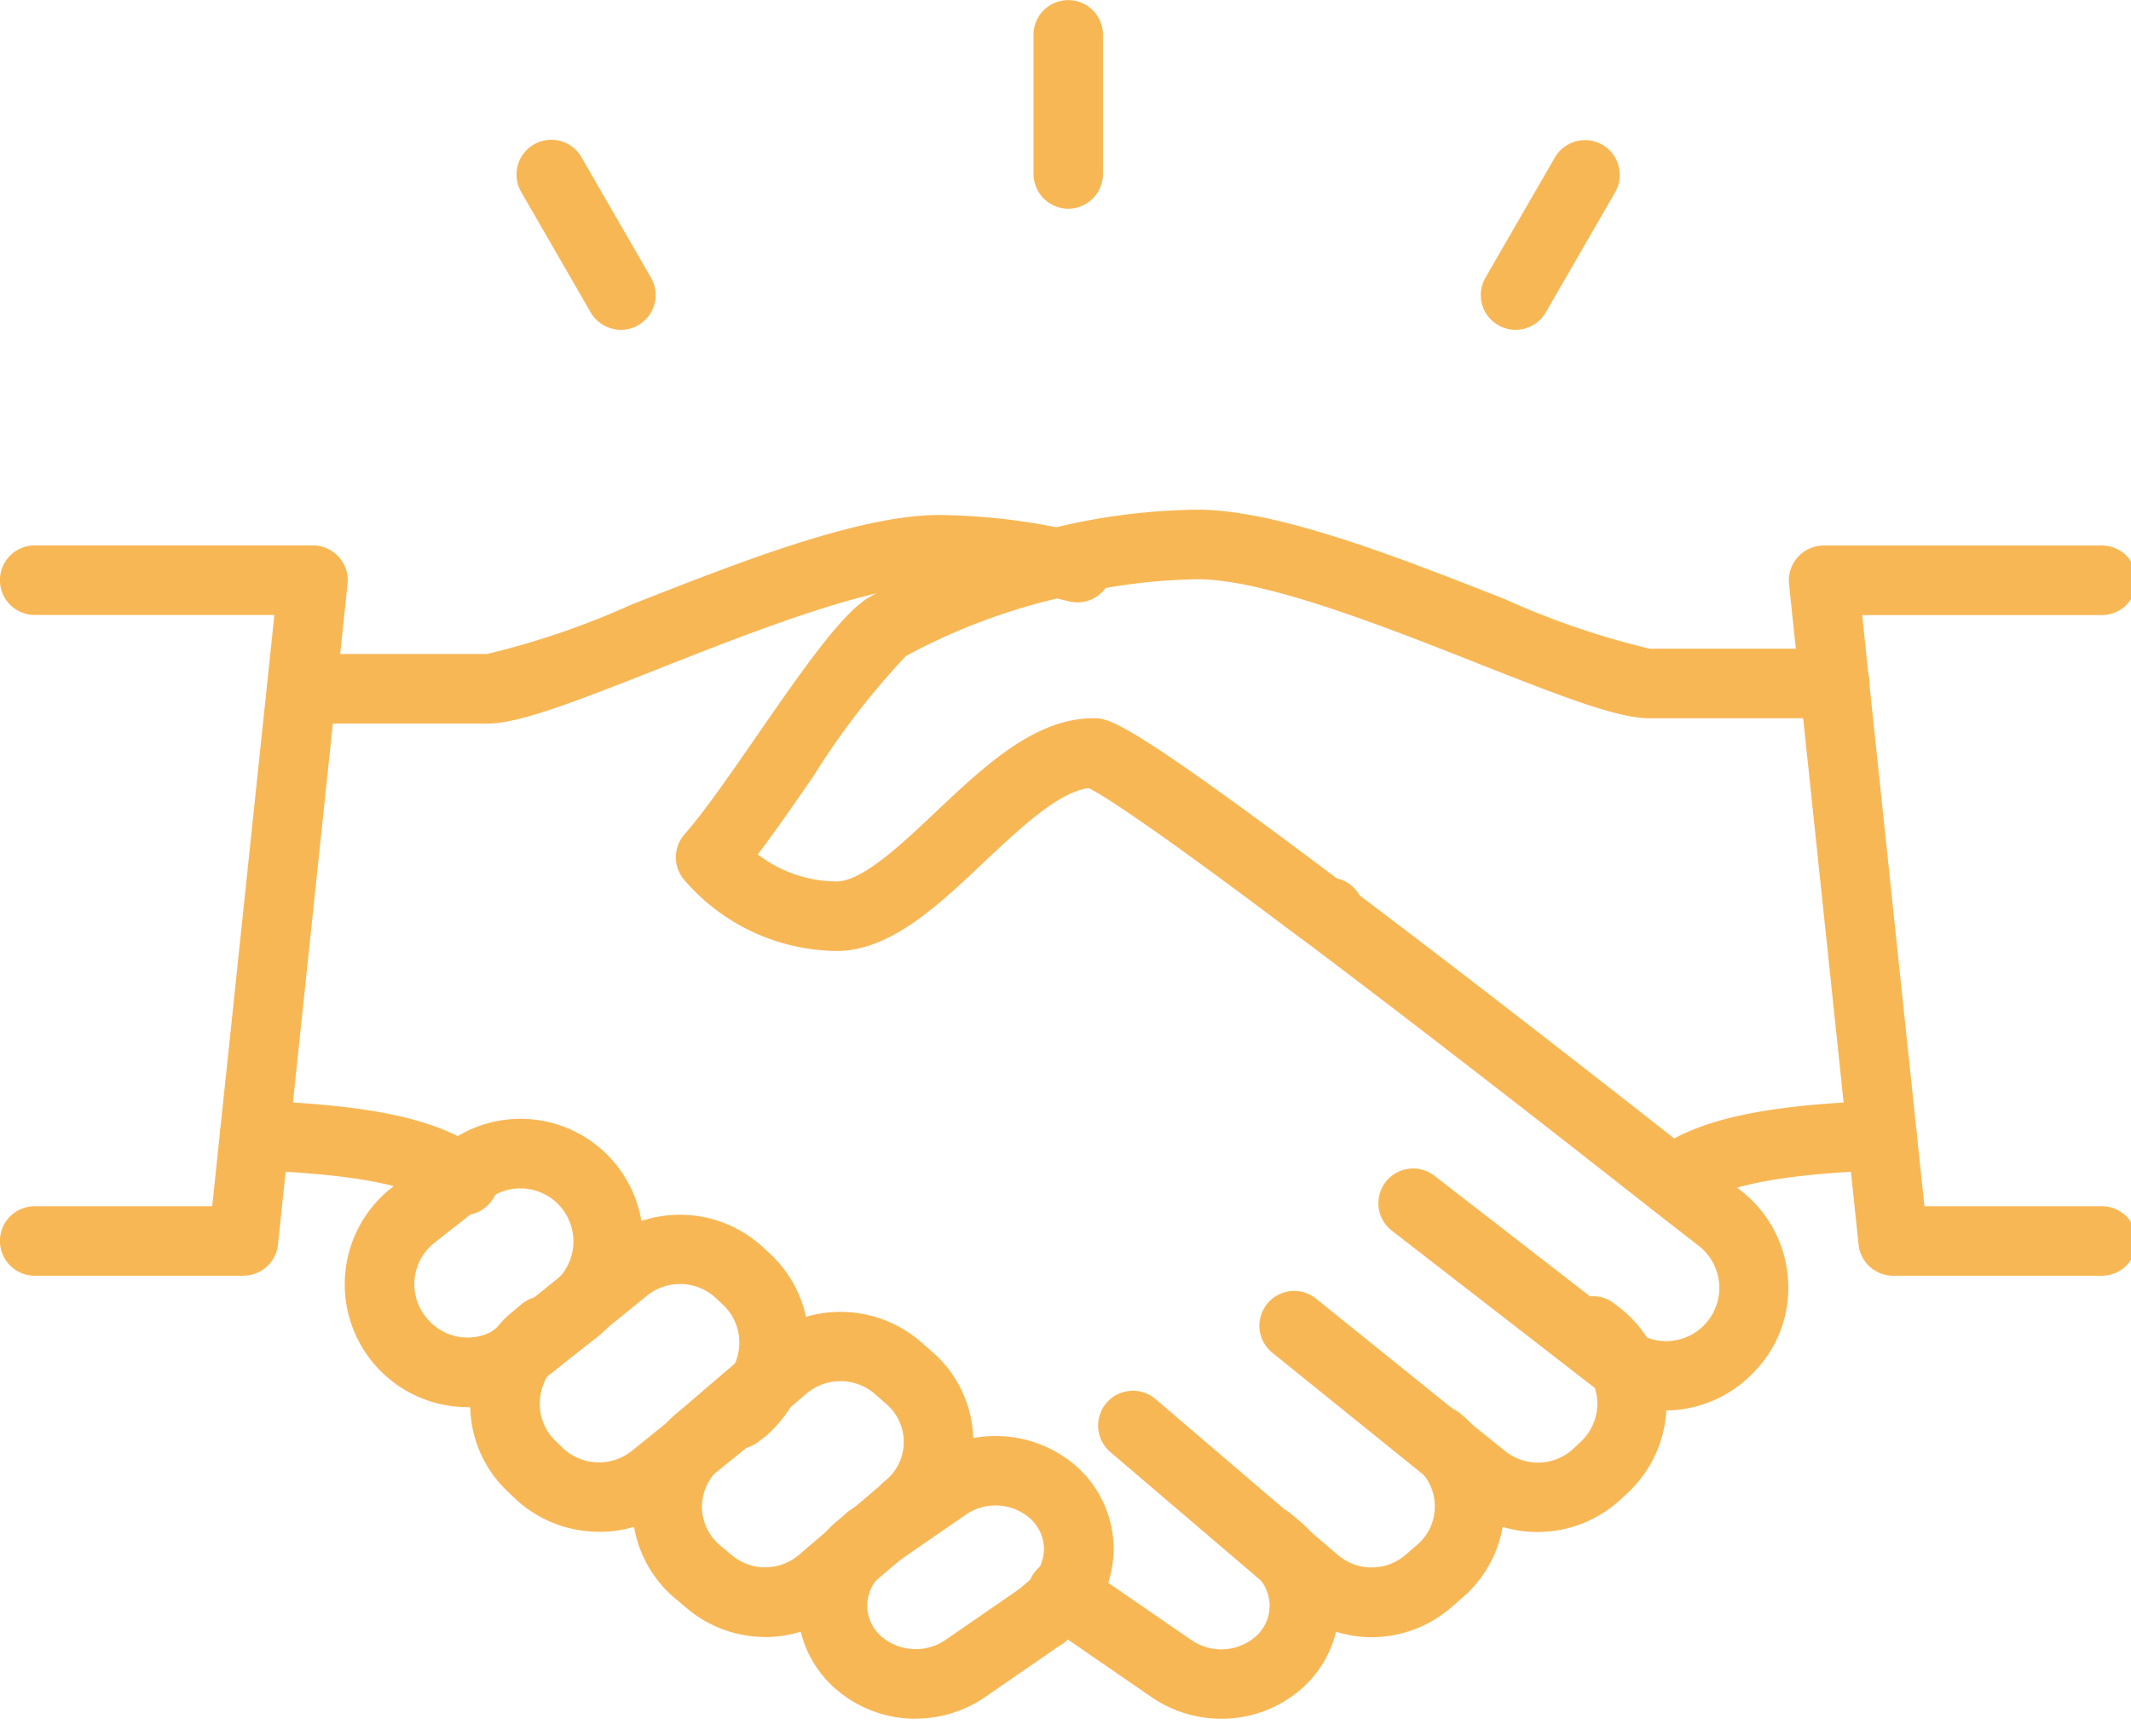 <svg xmlns="http://www.w3.org/2000/svg" xmlns:xlink="http://www.w3.org/1999/xlink" width="81" height="66" viewBox="0 0 81 66">
  <defs>
    <clipPath id="clip-path">
      <path id="Path_77755" data-name="Path 77755" d="M927,524h13v8.957H927Zm0,0" transform="translate(-927 -524)" fill="#f8b755"/>
    </clipPath>
    <clipPath id="clip-path-2">
      <path id="Path_77765" data-name="Path 77765" d="M918,524h12v8.957H918Zm0,0" transform="translate(-918 -524)" fill="#f8b755"/>
    </clipPath>
    <clipPath id="clip-path-3">
      <path id="Path_77770" data-name="Path 77770" d="M956,487h13.809v29H956Zm0,0" transform="translate(-956 -487)" fill="#f8b755"/>
    </clipPath>
    <clipPath id="clip-path-4">
      <path id="Path_77772" data-name="Path 77772" d="M888.059,487H902v29H888.059Zm0,0" transform="translate(-888.059 -487)" fill="#f8b755"/>
    </clipPath>
    <clipPath id="clip-path-5">
      <path id="Path_77774" data-name="Path 77774" d="M927,466.207h4V475h-4Zm0,0" transform="translate(-927 -466.207)" fill="#f8b755"/>
    </clipPath>
  </defs>
  <g id="Group_21035" data-name="Group 21035" transform="translate(-829 -2786)">
    <g id="Group_21012" data-name="Group 21012" transform="translate(-47.215 -102.4)">
      <path id="Path_77751" data-name="Path 77751" d="M930.07,496.574Zm22.024,23.711a4.6,4.6,0,0,1-2.824-.976l-7.571-5.868a1.321,1.321,0,0,1,1.617-2.089l7.571,5.867a2.023,2.023,0,0,0,2.5-3.184l-1.8-1.4c-2.867-2.258-8.371-6.57-13.223-10.219a1.127,1.127,0,0,0-.113-.078c-5.848-4.41-7.559-5.469-8.059-5.711-1.14.133-2.644,1.555-3.98,2.813-1.758,1.664-3.574,3.378-5.606,3.378a7.735,7.735,0,0,1-5.828-2.746,1.327,1.327,0,0,1,.051-1.691c.7-.789,1.731-2.27,2.723-3.707,1.957-2.836,3.222-4.6,4.226-5.266a25.333,25.333,0,0,1,6.957-2.644,24.061,24.061,0,0,1,5.594-.723c3.051,0,7.641,1.813,11.692,3.406a30.376,30.376,0,0,0,5.492,1.879h7.035a1.322,1.322,0,0,1,0,2.645h-7.035c-1.188,0-3.129-.742-6.465-2.059-3.641-1.441-8.168-3.226-10.719-3.226a22.041,22.041,0,0,0-4.98.648,23.31,23.31,0,0,0-6.11,2.273,29.326,29.326,0,0,0-3.515,4.571c-.746,1.082-1.473,2.125-2.11,2.969a4.942,4.942,0,0,0,2.992,1.027c.977,0,2.469-1.41,3.786-2.656,1.847-1.743,3.761-3.547,5.968-3.547.606,0,1.18,0,9.379,6.176.043.027.078.054.114.078,4.894,3.683,10.472,8.05,13.363,10.328l1.808,1.41a4.646,4.646,0,0,1,1.747,3.352,4.556,4.556,0,0,1-1.3,3.519,4.655,4.655,0,0,1-3.375,1.453" transform="translate(-12.594 2421.736)" fill="#f8b755"/>
      <path id="Path_77752" data-name="Path 77752" d="M947.051,525.2a4.632,4.632,0,0,1-2.9-1.015l-7.183-5.8a1.322,1.322,0,0,1,1.664-2.055l7.184,5.793a1.987,1.987,0,0,0,2.6-.094l.274-.257a1.978,1.978,0,0,0-.141-3.016l-.2-.148a1.322,1.322,0,1,1,1.609-2.1l.2.156a4.629,4.629,0,0,1,.328,7.039l-.273.254a4.634,4.634,0,0,1-3.164,1.242" transform="translate(-12.392 2421.443)" fill="#f8b755"/>
      <path id="Path_77753" data-name="Path 77753" d="M940.672,529.2a4.619,4.619,0,0,1-3-1.121l-6.93-5.918a1.323,1.323,0,0,1,1.715-2.015l6.93,5.925a1.976,1.976,0,0,0,2.586-.011l.437-.379a1.9,1.9,0,0,0,.664-1.485,1.919,1.919,0,0,0-.711-1.461,1.321,1.321,0,1,1,1.657-2.058,4.563,4.563,0,0,1,.117,7.008l-.434.379a4.635,4.635,0,0,1-3.031,1.136" transform="translate(-12.322 2421.443)" fill="#f8b755"/>
      <g id="Group_21003" data-name="Group 21003" transform="translate(914.731 2945.443)" clip-path="url(#clip-path)">
        <path id="Path_77754" data-name="Path 77754" d="M934.9,532.3a4.677,4.677,0,0,1-2.622-.805l-4.168-2.871a1.322,1.322,0,1,1,1.5-2.18l4.168,2.871a2,2,0,0,0,2.386-.1,1.558,1.558,0,0,0,.02-2.406l-.371-.321a1.32,1.32,0,0,1,1.718-2l.372.313a4.2,4.2,0,0,1-.063,6.457A4.613,4.613,0,0,1,934.9,532.3" transform="translate(-927 -524)" fill="#f8b755"/>
      </g>
      <path id="Path_77756" data-name="Path 77756" d="M939.063,502.605h-.016a1.32,1.32,0,1,1,.016,0" transform="translate(-12.315 2421.798)" fill="#f8b755"/>
      <path id="Path_77757" data-name="Path 77757" d="M905.957,520.285a4.671,4.671,0,0,1-2.914-8.312l2.3-1.8a1.4,1.4,0,0,1,.867-.32,1.322,1.322,0,0,1,.754,2.406l-2.277,1.793a2,2,0,0,0-.192,2.937,1.978,1.978,0,0,0,2.516.348,1.32,1.32,0,0,1,1.742,1.977,1.406,1.406,0,0,1-.176.148c-.023.016-.051.039-.074.059a4.6,4.6,0,0,1-2.547.769" transform="translate(-11.979 2421.612)" fill="#f8b755"/>
      <path id="Path_77758" data-name="Path 77758" d="M907.77,519.734a1.32,1.32,0,0,1-.934-2.257,1.366,1.366,0,0,1,.176-.145l2.281-1.8a2.017,2.017,0,0,0-2.328-3.281,1.322,1.322,0,0,1-1.981-1.656,1.339,1.339,0,0,1,.493-.528v0a4.661,4.661,0,0,1,5.457,7.543l-2.3,1.8-.051.039a1.322,1.322,0,0,1-.816.281" transform="translate(-12.014 2421.619)" fill="#f8b755"/>
      <path id="Path_77759" data-name="Path 77759" d="M906.566,493.969h-7.035a1.322,1.322,0,0,1,0-2.645h7.035a30.406,30.406,0,0,0,5.493-1.879c4.05-1.593,8.64-3.406,11.691-3.406a24.114,24.114,0,0,1,5.6.723,1.322,1.322,0,0,1-.618,2.57,22.041,22.041,0,0,0-4.98-.648c-2.551,0-7.078,1.785-10.719,3.226-3.336,1.317-5.277,2.059-6.465,2.059" transform="translate(-11.844 2421.94)" fill="#f8b755"/>
      <path id="Path_77760" data-name="Path 77760" d="M915.586,519.512Zm-4.563,5.679a4.644,4.644,0,0,1-3.168-1.238l-.273-.262a4.54,4.54,0,0,1-1.449-3.593,4.59,4.59,0,0,1,1.387-3.09l.55-.465a1.32,1.32,0,1,1,1.7,2.023l-.473.4a1.979,1.979,0,0,0-.523,1.269,1.937,1.937,0,0,0,.625,1.532l.273.265a2,2,0,0,0,2.6.082l3.1-2.5a.407.407,0,0,1,.094-.066c.015-.016.035-.031.051-.047l.2-.144a1.319,1.319,0,0,1,2.059,1.64,1.63,1.63,0,0,1-.29.321,1.349,1.349,0,0,1-.117.1l-.207.156-.1.075-3.129,2.527a4.632,4.632,0,0,1-2.907,1.019" transform="translate(-12.038 2421.443)" fill="#f8b755"/>
      <path id="Path_77761" data-name="Path 77761" d="M915.586,519.5v0Zm.668,2.4a1.313,1.313,0,0,1-1.094-.554,1.276,1.276,0,0,1,.278-1.8c.011,0,.113-.078.128-.086l.079-.051a.645.645,0,0,1,.054-.047c.016-.023.039-.043.055-.062a2.025,2.025,0,0,0,.609-1.34,1.959,1.959,0,0,0-.633-1.555l-.265-.25a2,2,0,0,0-2.6-.09l-3.574,2.9a1.324,1.324,0,0,1-1.7-2.031l.476-.391,3.137-2.531a4.654,4.654,0,0,1,6.07.226l.274.254a4.63,4.63,0,0,1,.054,6.7.639.639,0,0,1-.125.125,1.256,1.256,0,0,1-.113.1l-.34.258a1.4,1.4,0,0,1-.773.234" transform="translate(-12.049 2421.587)" fill="#f8b755"/>
      <path id="Path_77762" data-name="Path 77762" d="M917.4,529.191a4.6,4.6,0,0,1-3.023-1.136l-.426-.356a4.56,4.56,0,0,1,.114-7.023,1.322,1.322,0,1,1,1.66,2.058,1.975,1.975,0,0,0-.723,1.481,1.93,1.93,0,0,0,.668,1.476l.426.356a1.978,1.978,0,0,0,2.6.016l3.247-2.774c.066-.055.136-.113.191-.168A1.324,1.324,0,0,1,924,525c-.1.1-.223.2-.348.309l-3.246,2.773a4.631,4.631,0,0,1-3.008,1.113" transform="translate(-12.106 2421.443)" fill="#f8b755"/>
      <path id="Path_77763" data-name="Path 77763" d="M922.8,525.621a1.326,1.326,0,0,1-.856-2.336c.059-.051.129-.109.184-.164a1.9,1.9,0,0,0-.109-2.789l-.45-.394a2,2,0,0,0-2.582,0l-3.234,2.773a1.321,1.321,0,1,1-1.723-2l3.239-2.777a4.661,4.661,0,0,1,6.043.019l.437.383a4.518,4.518,0,0,1,1.578,3.516A4.641,4.641,0,0,1,924,525c-.1.1-.223.2-.348.309a1.328,1.328,0,0,1-.851.316" transform="translate(-12.118 2421.443)" fill="#f8b755"/>
      <g id="Group_21004" data-name="Group 21004" transform="translate(905.834 2945.443)" clip-path="url(#clip-path-2)">
        <path id="Path_77764" data-name="Path 77764" d="M923.184,532.3a4.612,4.612,0,0,1-2.946-1.055,4.194,4.194,0,0,1-.054-6.449l.371-.313a1.32,1.32,0,0,1,1.718,2l-.371.321a1.6,1.6,0,0,0-.558,1.218,1.579,1.579,0,0,0,.574,1.18,2.006,2.006,0,0,0,2.395.106l2.945-2.032a1.323,1.323,0,1,1,1.5,2.176l-2.949,2.035a4.675,4.675,0,0,1-2.629.809" transform="translate(-918 -524)" fill="#f8b755"/>
      </g>
      <path id="Path_77766" data-name="Path 77766" d="M928.008,529.688a1.29,1.29,0,0,1-1-.465,1.316,1.316,0,0,1,.144-1.86l.368-.32a1.6,1.6,0,0,0,.558-1.227,1.569,1.569,0,0,0-.574-1.171,1.994,1.994,0,0,0-2.391-.106l-2.949,2.035a1.321,1.321,0,0,1-1.5-2.172l2.949-2.043a4.674,4.674,0,0,1,5.575.239,4.223,4.223,0,0,1,1.539,3.2,4.3,4.3,0,0,1-1.477,3.262l-.375.312a1.291,1.291,0,0,1-.859.321" transform="translate(-12.182 2421.443)" fill="#f8b755"/>
      <path id="Path_77767" data-name="Path 77767" d="M905.676,512.918a1.321,1.321,0,0,1-.805-.281c-.789-.606-2.262-1.254-7.2-1.43a1.323,1.323,0,0,1,.094-2.644c4.582.164,7.1.738,8.722,1.984a1.315,1.315,0,0,1,.239,1.851,1.33,1.33,0,0,1-1.051.52" transform="translate(-11.844 2421.684)" fill="#f8b755"/>
      <path id="Path_77768" data-name="Path 77768" d="M952.4,512.918a1.325,1.325,0,0,1-.808-2.371c1.617-1.246,4.14-1.82,8.723-1.984a1.323,1.323,0,0,1,.093,2.644c-4.937.176-6.41.824-7.2,1.43a1.323,1.323,0,0,1-.809.281" transform="translate(-12.594 2421.684)" fill="#f8b755"/>
      <g id="Group_21005" data-name="Group 21005" transform="translate(943.406 2908.78)" clip-path="url(#clip-path-3)">
        <path id="Path_77769" data-name="Path 77769" d="M968.7,515.121h-7.933a1.319,1.319,0,0,1-1.313-1.183l-2.644-25.118a1.328,1.328,0,0,1,1.312-1.461H968.7a1.322,1.322,0,0,1,0,2.645H959.59l2.367,22.473H968.7a1.322,1.322,0,0,1,0,2.644" transform="translate(-956 -487)" fill="#f8b755"/>
      </g>
      <g id="Group_21006" data-name="Group 21006" transform="translate(876.215 2908.78)" clip-path="url(#clip-path-4)">
        <path id="Path_77771" data-name="Path 77771" d="M897.313,515.121h-7.934a1.322,1.322,0,0,1,0-2.644h6.746L898.488,490h-9.109a1.322,1.322,0,0,1,0-2.645h10.578a1.319,1.319,0,0,1,.981.442,1.306,1.306,0,0,1,.332,1.019l-2.645,25.118a1.318,1.318,0,0,1-1.312,1.183" transform="translate(-888.059 -487)" fill="#f8b755"/>
      </g>
      <g id="Group_21007" data-name="Group 21007" transform="translate(914.78 2888.4)" clip-path="url(#clip-path-5)">
        <path id="Path_77773" data-name="Path 77773" d="M929.039,474.141a1.324,1.324,0,0,1-1.32-1.321v-5.289a1.32,1.32,0,1,1,2.64,0v5.289a1.323,1.323,0,0,1-1.32,1.321" transform="translate(-927 -466.207)" fill="#f8b755"/>
      </g>
      <path id="Path_77775" data-name="Path 77775" d="M946.223,478.746a1.263,1.263,0,0,1-.66-.18,1.317,1.317,0,0,1-.485-1.8l2.645-4.582a1.323,1.323,0,0,1,2.293,1.32l-2.645,4.582a1.334,1.334,0,0,1-1.148.66" transform="translate(-12.402 2422.193)" fill="#f8b755"/>
      <path id="Path_77776" data-name="Path 77776" d="M911.855,478.746a1.334,1.334,0,0,1-1.148-.66l-2.644-4.582a1.322,1.322,0,1,1,2.292-1.32L913,476.766a1.317,1.317,0,0,1-.484,1.8,1.266,1.266,0,0,1-.661.18" transform="translate(-12.039 2422.193)" fill="#f8b755"/>
    </g>
  </g>
</svg>

